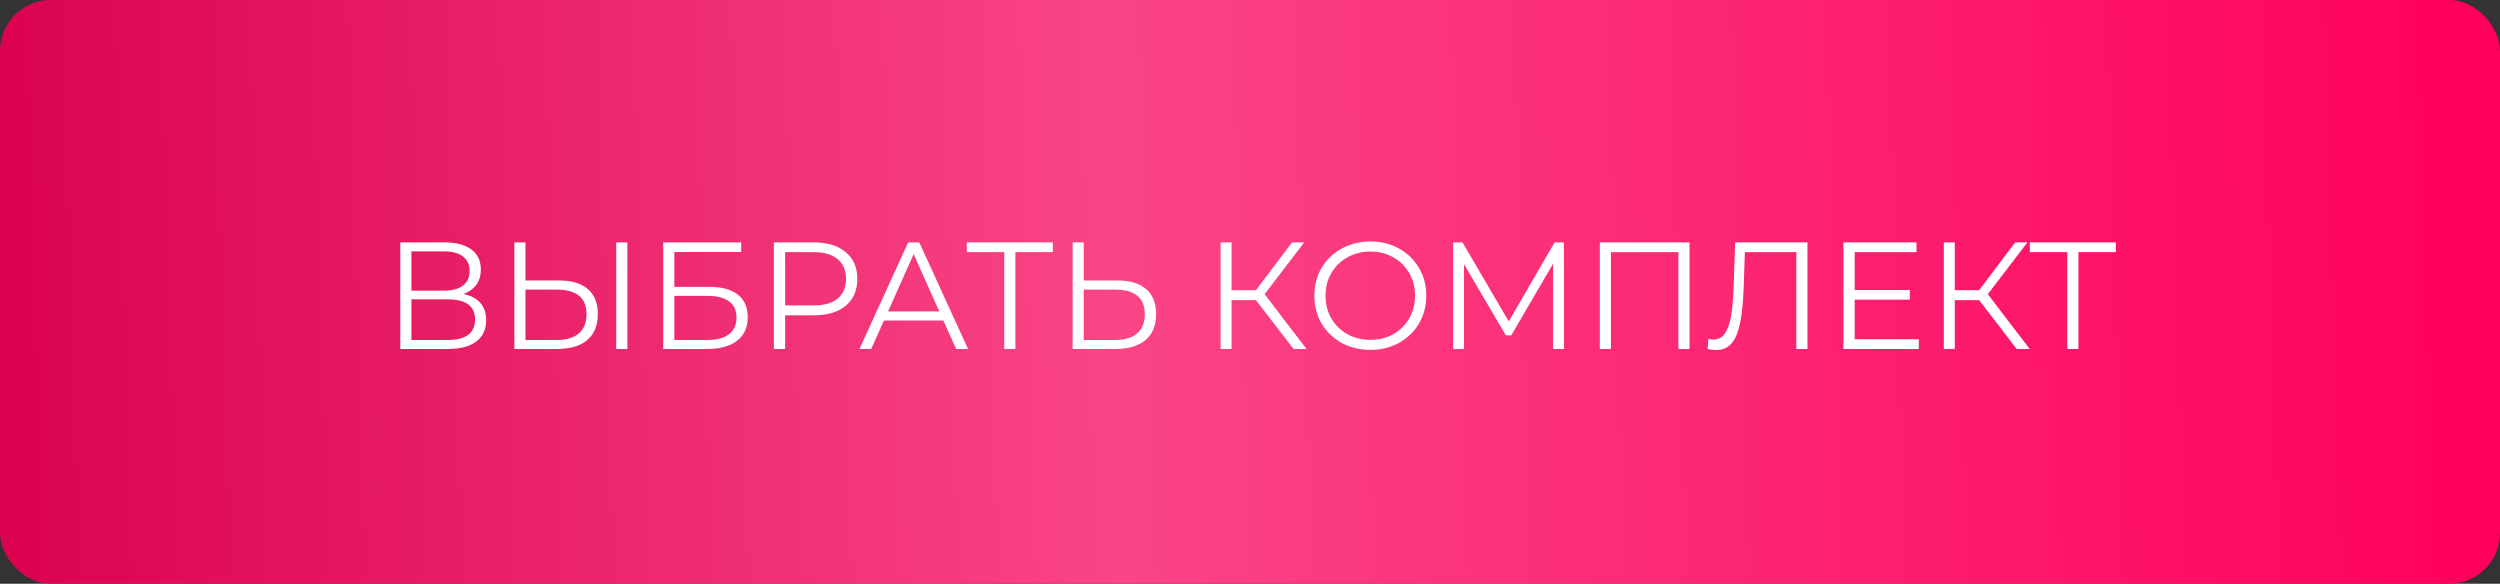 <?xml version="1.0" encoding="UTF-8"?> <svg xmlns="http://www.w3.org/2000/svg" width="394" height="92" viewBox="0 0 394 92" fill="none"><rect x="0" y="0" width="394" height="92" fill="#333333" stroke="none"/> <rect y="-0" width="394" height="92" rx="8" fill="url(#paint0_linear_46_3)"></rect> <path d="M73.046 46.336C74.214 46.576 75.102 47.048 75.71 47.752C76.318 48.44 76.622 49.344 76.622 50.464C76.622 51.92 76.102 53.04 75.062 53.824C74.038 54.608 72.526 55 70.526 55H63.086V38.2H70.07C71.862 38.2 73.262 38.568 74.27 39.304C75.278 40.04 75.782 41.104 75.782 42.496C75.782 43.44 75.542 44.24 75.062 44.896C74.582 45.536 73.91 46.016 73.046 46.336ZM64.838 45.808H69.974C71.27 45.808 72.262 45.544 72.95 45.016C73.654 44.488 74.006 43.72 74.006 42.712C74.006 41.704 73.654 40.936 72.95 40.408C72.262 39.88 71.27 39.616 69.974 39.616H64.838V45.808ZM70.526 53.584C73.422 53.584 74.87 52.504 74.87 50.344C74.87 48.232 73.422 47.176 70.526 47.176H64.838V53.584H70.526ZM88.094 44.2C90.079 44.2 91.591 44.648 92.63 45.544C93.686 46.44 94.215 47.752 94.215 49.48C94.215 51.288 93.654 52.664 92.534 53.608C91.43 54.536 89.831 55 87.734 55H81.062V38.2H82.814V44.2H88.094ZM87.686 53.584C89.239 53.584 90.415 53.24 91.215 52.552C92.031 51.864 92.439 50.848 92.439 49.504C92.439 46.928 90.855 45.64 87.686 45.64H82.814V53.584H87.686ZM97.118 38.2H98.871V55H97.118V38.2ZM104.523 38.2H116.811V39.712H106.275V45.208H111.771C113.755 45.208 115.259 45.616 116.283 46.432C117.323 47.248 117.843 48.432 117.843 49.984C117.843 51.6 117.283 52.84 116.163 53.704C115.059 54.568 113.467 55 111.387 55H104.523V38.2ZM111.363 53.584C112.915 53.584 114.083 53.288 114.867 52.696C115.667 52.104 116.067 51.224 116.067 50.056C116.067 48.904 115.675 48.048 114.891 47.488C114.123 46.912 112.947 46.624 111.363 46.624H106.275V53.584H111.363ZM128.249 38.2C130.393 38.2 132.073 38.712 133.289 39.736C134.505 40.76 135.113 42.168 135.113 43.96C135.113 45.752 134.505 47.16 133.289 48.184C132.073 49.192 130.393 49.696 128.249 49.696H123.737V55H121.961V38.2H128.249ZM128.201 48.136C129.865 48.136 131.137 47.776 132.017 47.056C132.897 46.32 133.337 45.288 133.337 43.96C133.337 42.6 132.897 41.56 132.017 40.84C131.137 40.104 129.865 39.736 128.201 39.736H123.737V48.136H128.201ZM148.674 50.512H139.314L137.298 55H135.45L143.13 38.2H144.882L152.562 55H150.69L148.674 50.512ZM148.026 49.072L143.994 40.048L139.962 49.072H148.026ZM165.929 39.736H160.025V55H158.273V39.736H152.369V38.2H165.929V39.736ZM176.079 44.2C178.063 44.2 179.575 44.648 180.615 45.544C181.671 46.44 182.199 47.752 182.199 49.48C182.199 51.288 181.639 52.664 180.519 53.608C179.415 54.536 177.815 55 175.719 55H169.047V38.2H170.799V44.2H176.079ZM175.671 53.584C177.223 53.584 178.399 53.24 179.199 52.552C180.015 51.864 180.423 50.848 180.423 49.504C180.423 46.928 178.839 45.64 175.671 45.64H170.799V53.584H175.671ZM197.935 47.296H194.095V55H192.367V38.2H194.095V45.736H197.935L203.623 38.2H205.543L199.303 46.36L205.903 55H203.863L197.935 47.296ZM215.977 55.144C214.313 55.144 212.801 54.776 211.441 54.04C210.097 53.288 209.041 52.264 208.273 50.968C207.521 49.672 207.145 48.216 207.145 46.6C207.145 44.984 207.521 43.528 208.273 42.232C209.041 40.936 210.097 39.92 211.441 39.184C212.801 38.432 214.313 38.056 215.977 38.056C217.641 38.056 219.137 38.424 220.465 39.16C221.809 39.896 222.865 40.92 223.633 42.232C224.401 43.528 224.785 44.984 224.785 46.6C224.785 48.216 224.401 49.68 223.633 50.992C222.865 52.288 221.809 53.304 220.465 54.04C219.137 54.776 217.641 55.144 215.977 55.144ZM215.977 53.56C217.305 53.56 218.505 53.264 219.577 52.672C220.649 52.064 221.489 51.232 222.097 50.176C222.705 49.104 223.009 47.912 223.009 46.6C223.009 45.288 222.705 44.104 222.097 43.048C221.489 41.976 220.649 41.144 219.577 40.552C218.505 39.944 217.305 39.64 215.977 39.64C214.649 39.64 213.441 39.944 212.353 40.552C211.281 41.144 210.433 41.976 209.809 43.048C209.201 44.104 208.897 45.288 208.897 46.6C208.897 47.912 209.201 49.104 209.809 50.176C210.433 51.232 211.281 52.064 212.353 52.672C213.441 53.264 214.649 53.56 215.977 53.56ZM246.471 38.2V55H244.767V41.56L238.167 52.864H237.327L230.727 41.632V55H229.023V38.2H230.487L237.783 50.656L245.007 38.2H246.471ZM266.269 38.2V55H264.517V39.736H253.885V55H252.133V38.2H266.269ZM284.856 38.2V55H283.104V39.736H274.992L274.8 45.352C274.72 47.672 274.528 49.544 274.224 50.968C273.936 52.376 273.488 53.432 272.88 54.136C272.272 54.824 271.464 55.168 270.456 55.168C270.024 55.168 269.576 55.112 269.112 55L269.256 53.416C269.528 53.48 269.792 53.512 270.048 53.512C270.752 53.512 271.32 53.232 271.752 52.672C272.2 52.112 272.536 51.248 272.76 50.08C272.984 48.896 273.136 47.336 273.216 45.4L273.456 38.2H284.856ZM302.403 53.464V55H290.523V38.2H302.043V39.736H292.299V45.712H300.987V47.224H292.299V53.464H302.403ZM311.912 47.296H308.072V55H306.344V38.2H308.072V45.736H311.912L317.6 38.2H319.52L313.28 46.36L319.88 55H317.84L311.912 47.296ZM333.461 39.736H327.557V55H325.805V39.736H319.901V38.2H333.461V39.736Z" fill="white"></path> <defs> <linearGradient id="paint0_linear_46_3" x1="388.784" y1="-14.854" x2="-7.402" y2="-2.472" gradientUnits="userSpaceOnUse"> <stop stop-color="#FF005C"></stop> <stop offset="0.542" stop-color="#FA4586"></stop> <stop offset="1" stop-color="#DA004E"></stop> </linearGradient> </defs> </svg> 